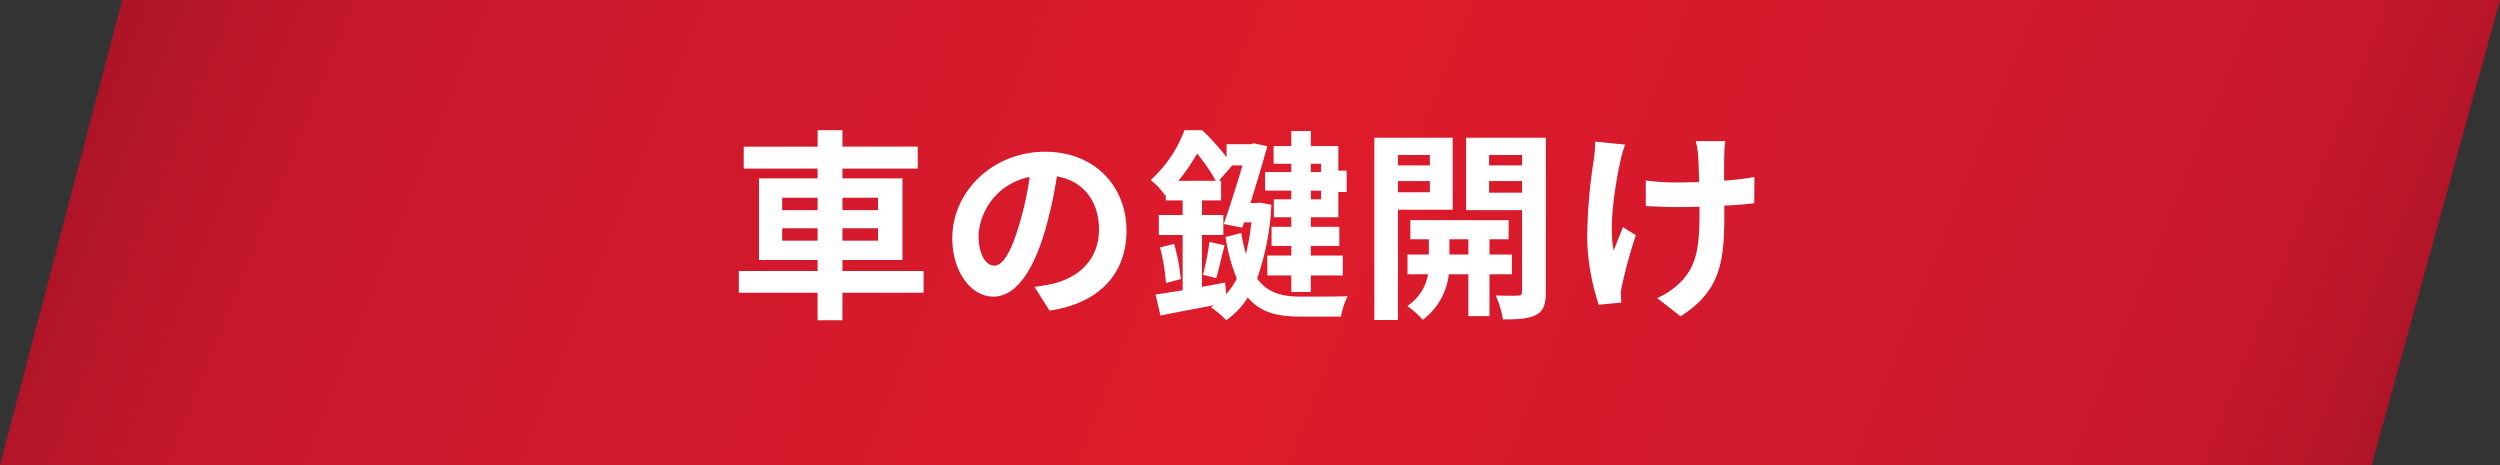 <svg xmlns="http://www.w3.org/2000/svg" xmlns:xlink="http://www.w3.org/1999/xlink" width="430" height="80" viewBox="0 0 430 80">
  <rect x="0" y="0" width="430" height="80" fill="#333333" stroke="none"/>
  <defs>
    <linearGradient id="linear-gradient" y1="0.5" x2="1" y2="0.574" gradientUnits="objectBoundingBox">
      <stop offset="0" stop-color="#a81327"/>
      <stop offset="0.118" stop-color="#c7182d"/>
      <stop offset="0.507" stop-color="#de1b2b"/>
      <stop offset="0.901" stop-color="#c7182d"/>
      <stop offset="1" stop-color="#a81327"/>
    </linearGradient>
  </defs>
  <g id="グループ_71237" data-name="グループ 71237" transform="translate(-490 -2015)">
    <g id="グループ_71236" data-name="グループ 71236">
      <g id="グループ_93" data-name="グループ 93" transform="translate(0 -647)">
        <path id="パス_137" data-name="パス 137" d="M21.027,0H430L407.922,80H0Z" transform="translate(490 2662)" fill="url(#linear-gradient)"/>
        <path id="パス_362" data-name="パス 362" d="M-80.465-10.605V-12.74h6.09v2.135Zm0-7.385h6.09v2.135h-6.09Zm16.485,0v2.135H-70.1V-17.99Zm0,7.385H-70.1V-12.74h6.125Zm7.84,5.215H-70.1V-7.28H-59.78V-21.315H-70.1V-23h12.95v-3.78H-70.1V-29.61h-4.27v2.835H-87.08V-23h12.705v1.68h-10.08V-7.28h10.08v1.89H-87.92v3.745h13.545V3.08h4.27V-1.645H-56.14Zm12.145-.91c-1.3,0-2.695-1.715-2.695-5.215A10.868,10.868,0,0,1-37.9-21.56a55.635,55.635,0,0,1-1.855,8.4C-41.16-8.47-42.56-6.3-43.995-6.3Zm9.52,7.735c8.75-1.33,13.23-6.51,13.23-13.79,0-7.56-5.425-13.545-14-13.545-8.995,0-15.96,6.86-15.96,14.84,0,5.845,3.255,10.08,7.07,10.08,3.78,0,6.79-4.27,8.855-11.27a75.325,75.325,0,0,0,2.065-9.415c4.655.805,7.245,4.375,7.245,9.17,0,5.04-3.43,8.225-7.875,9.275-.91.21-1.89.385-3.22.56Zm46.69-25.27V-22.4h-1.75v-1.435Zm-1.75,6.125v-1.5h1.75v1.5ZM7.1-22.4H2.59v3.185H7.1v1.5H4.1v3.08H7.1v1.645H3.71V-9.7H7.1V-8.05H2.975v3.43H7.1v2.835h3.36V-4.62h5.5V-8.05h-5.5V-9.7h4.9v-3.29h-4.9V-14.63H15.19v-4.34h1.435v-3.675H15.19V-26.88H10.465v-2.59H7.1v2.59H4.06v3.045H7.1ZM-5.81-4.165c.455-1.47.91-3.64,1.435-5.635l-2.59-.6a49.227,49.227,0,0,1-1.12,5.67Zm1.54.77-3.99.735v-8.925h3.675v-3.43H-8.26v-2.52h3.29V-20.9h-.385L-3.08-23.52l-.035-.035h1.82c-.91,3.115-2.135,7-3.22,10.08l3.185.63.315-.91H.245A41.278,41.278,0,0,1-.7-8.33,26.521,26.521,0,0,1-1.5-11.935l-2.695.7A29.924,29.924,0,0,0-2.275-4.1a12.54,12.54,0,0,1-1.82,2.7Zm-8.05-17.5a33.2,33.2,0,0,0,3.22-4.69A31.306,31.306,0,0,1-5.88-20.9ZM1.715-17.15l-.595.07H.07c1.085-3.4,2.135-6.965,2.905-9.765L.6-27.37l-.525.175h-4.1v2.24a40.68,40.68,0,0,0-4.2-4.655H-11.27a21.856,21.856,0,0,1-5.81,8.575,11.627,11.627,0,0,1,2.45,2.625l.14-.14v1.015h2.905v2.52h-4.1v3.43h4.1v9.52c-1.75.28-3.325.525-4.655.735l.84,3.605C-12.7,1.715-9.45,1.12-6.16.49c-.175.105-.385.245-.56.35A16.135,16.135,0,0,1-4.095,3.08,13.306,13.306,0,0,0-.385-.84c2.2,2.625,5.145,3.29,9,3.29h7.035A12.465,12.465,0,0,1,16.8-1.05c-1.575.07-6.685.07-8.015.07-3.15,0-5.705-.56-7.56-3.115a44.089,44.089,0,0,0,2.45-12.67ZM-15.47-9.45a33.844,33.844,0,0,1,1.015,6.125L-11.9-3.99a32.12,32.12,0,0,0-1.155-6.055ZM30.94-25.34v1.785H25.445V-25.34Zm-5.495,6.405V-20.86H30.94v1.925Zm9.415,3.01v-12.39H21.385V3.045h4.06v-18.97Zm-.56,7.7V-10.85h3.255v2.625ZM45.045-4.83V-8.225h-3.85V-10.85h3.29v-3.29H27.58v3.29h3.185v2.625H27.09V-4.83h3.535A8.2,8.2,0,0,1,27.055.63a15.752,15.752,0,0,1,2.66,2.38,11.4,11.4,0,0,0,4.48-7.84h3.36V2.38h3.64V-4.83Zm-3.92-14.035V-20.86h5.67v1.995Zm5.67-6.475v1.785h-5.67V-25.34Zm4.095-2.975H37.17v12.46h9.625v14c0,.49-.175.7-.735.7-.525.035-2.24.035-3.815-.035A14.8,14.8,0,0,1,43.5,2.94c2.66,0,4.48-.105,5.74-.805C50.5,1.47,50.89.315,50.89-1.82Zm8.47.665a18.159,18.159,0,0,1-.21,3.01,90.641,90.641,0,0,0-1.155,13.825A38.64,38.64,0,0,0,59.99.42L63.875.035c-.035-.49-.07-1.085-.1-1.435a8.1,8.1,0,0,1,.245-1.68,86.972,86.972,0,0,1,2.345-8.47l-2.205-1.365c-.56,1.26-1.155,2.94-1.61,3.99-.91-4.3.315-11.55,1.155-15.4a26.794,26.794,0,0,1,.805-2.8Zm27.4,6.09a45.345,45.345,0,0,1-5.215.63c0-1.89,0-3.675.035-4.445a17.622,17.622,0,0,1,.175-2.345H76.685a15.378,15.378,0,0,1,.385,2.38c.07.945.14,2.73.175,4.655-1.33.035-2.66.07-3.92.07a36.4,36.4,0,0,1-5.25-.35v4.41c1.715.07,3.85.175,5.355.175,1.26,0,2.59-.035,3.885-.07v1.26c0,5.845-.56,8.925-3.22,11.69a13.473,13.473,0,0,1-4.06,2.765l4.025,3.15C80.955-2,81.585-7,81.585-15.19v-1.435c1.96-.105,3.745-.245,5.145-.42Z" transform="translate(705 2714)" fill="#fff"/>
      </g>
    </g>
  </g>
</svg>
